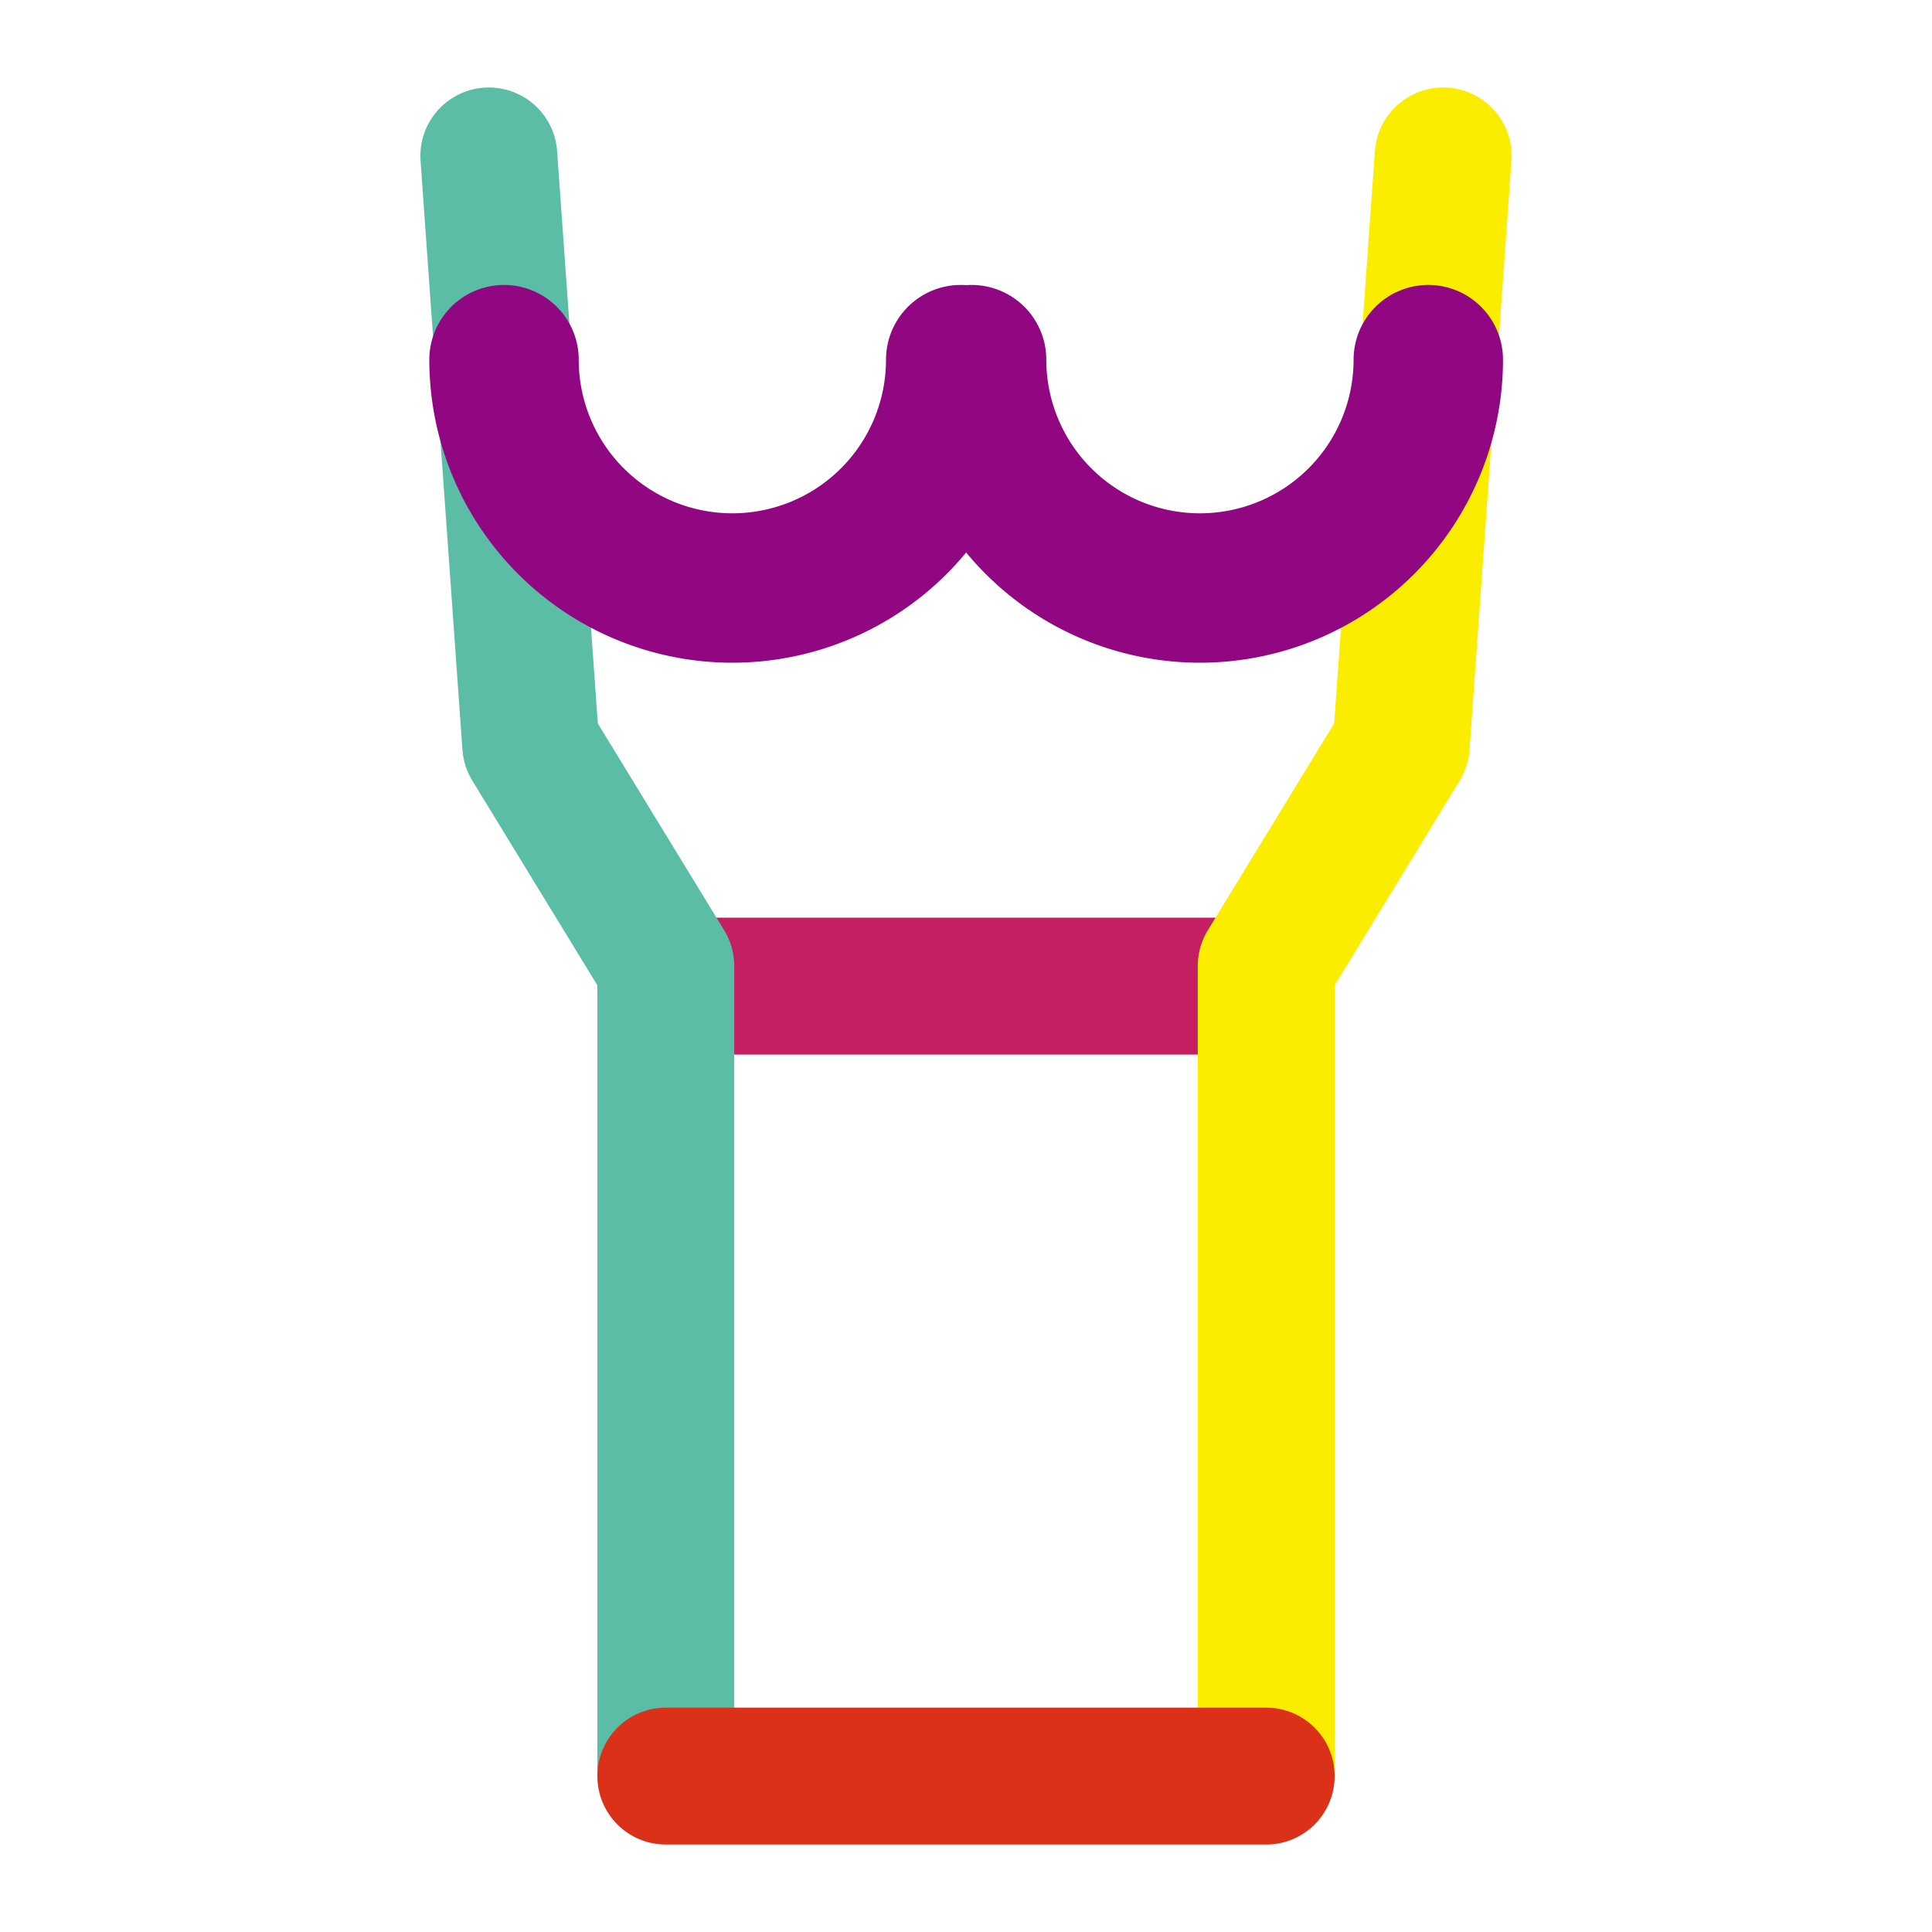 <svg xmlns="http://www.w3.org/2000/svg" width="57" height="57" viewBox="0 0 57 57"><defs><style>.cls-1{isolation:isolate;}.cls-2,.cls-3,.cls-4,.cls-5,.cls-6,.cls-7{fill:none;}.cls-3{stroke:#c51f64;}.cls-3,.cls-4,.cls-5,.cls-6,.cls-7{stroke-linecap:round;stroke-linejoin:round;mix-blend-mode:multiply;}.cls-3,.cls-4,.cls-5,.cls-6{stroke-width:4.039px;}.cls-4{stroke:#5cbda7;}.cls-5{stroke:#faed00;}.cls-6{stroke:#db3118;}.cls-7{stroke:#910782;stroke-width:4.408px;}</style></defs><g class="cls-1"><g id="レイヤー_2" data-name="レイヤー 2"><g id="レイヤー_2-2" data-name="レイヤー 2"><rect class="cls-2" width="57" height="57"/><line class="cls-3" x1="19.978" y1="29.093" x2="37.357" y2="29.093"/><polyline class="cls-4" points="14.422 4.6 15.658 21.978 19.643 28.5 19.643 52.059"/><polyline class="cls-5" points="42.578 4.6 41.342 21.978 37.357 28.5 37.357 52.059"/><line class="cls-6" x1="37.357" y1="52.4" x2="19.643" y2="52.4"/><path class="cls-7" d="M28.344,10.611a6.737,6.737,0,0,1-13.474,0"/><path class="cls-7" d="M42.139,10.611a6.737,6.737,0,1,1-13.474,0"/></g></g></g></svg>